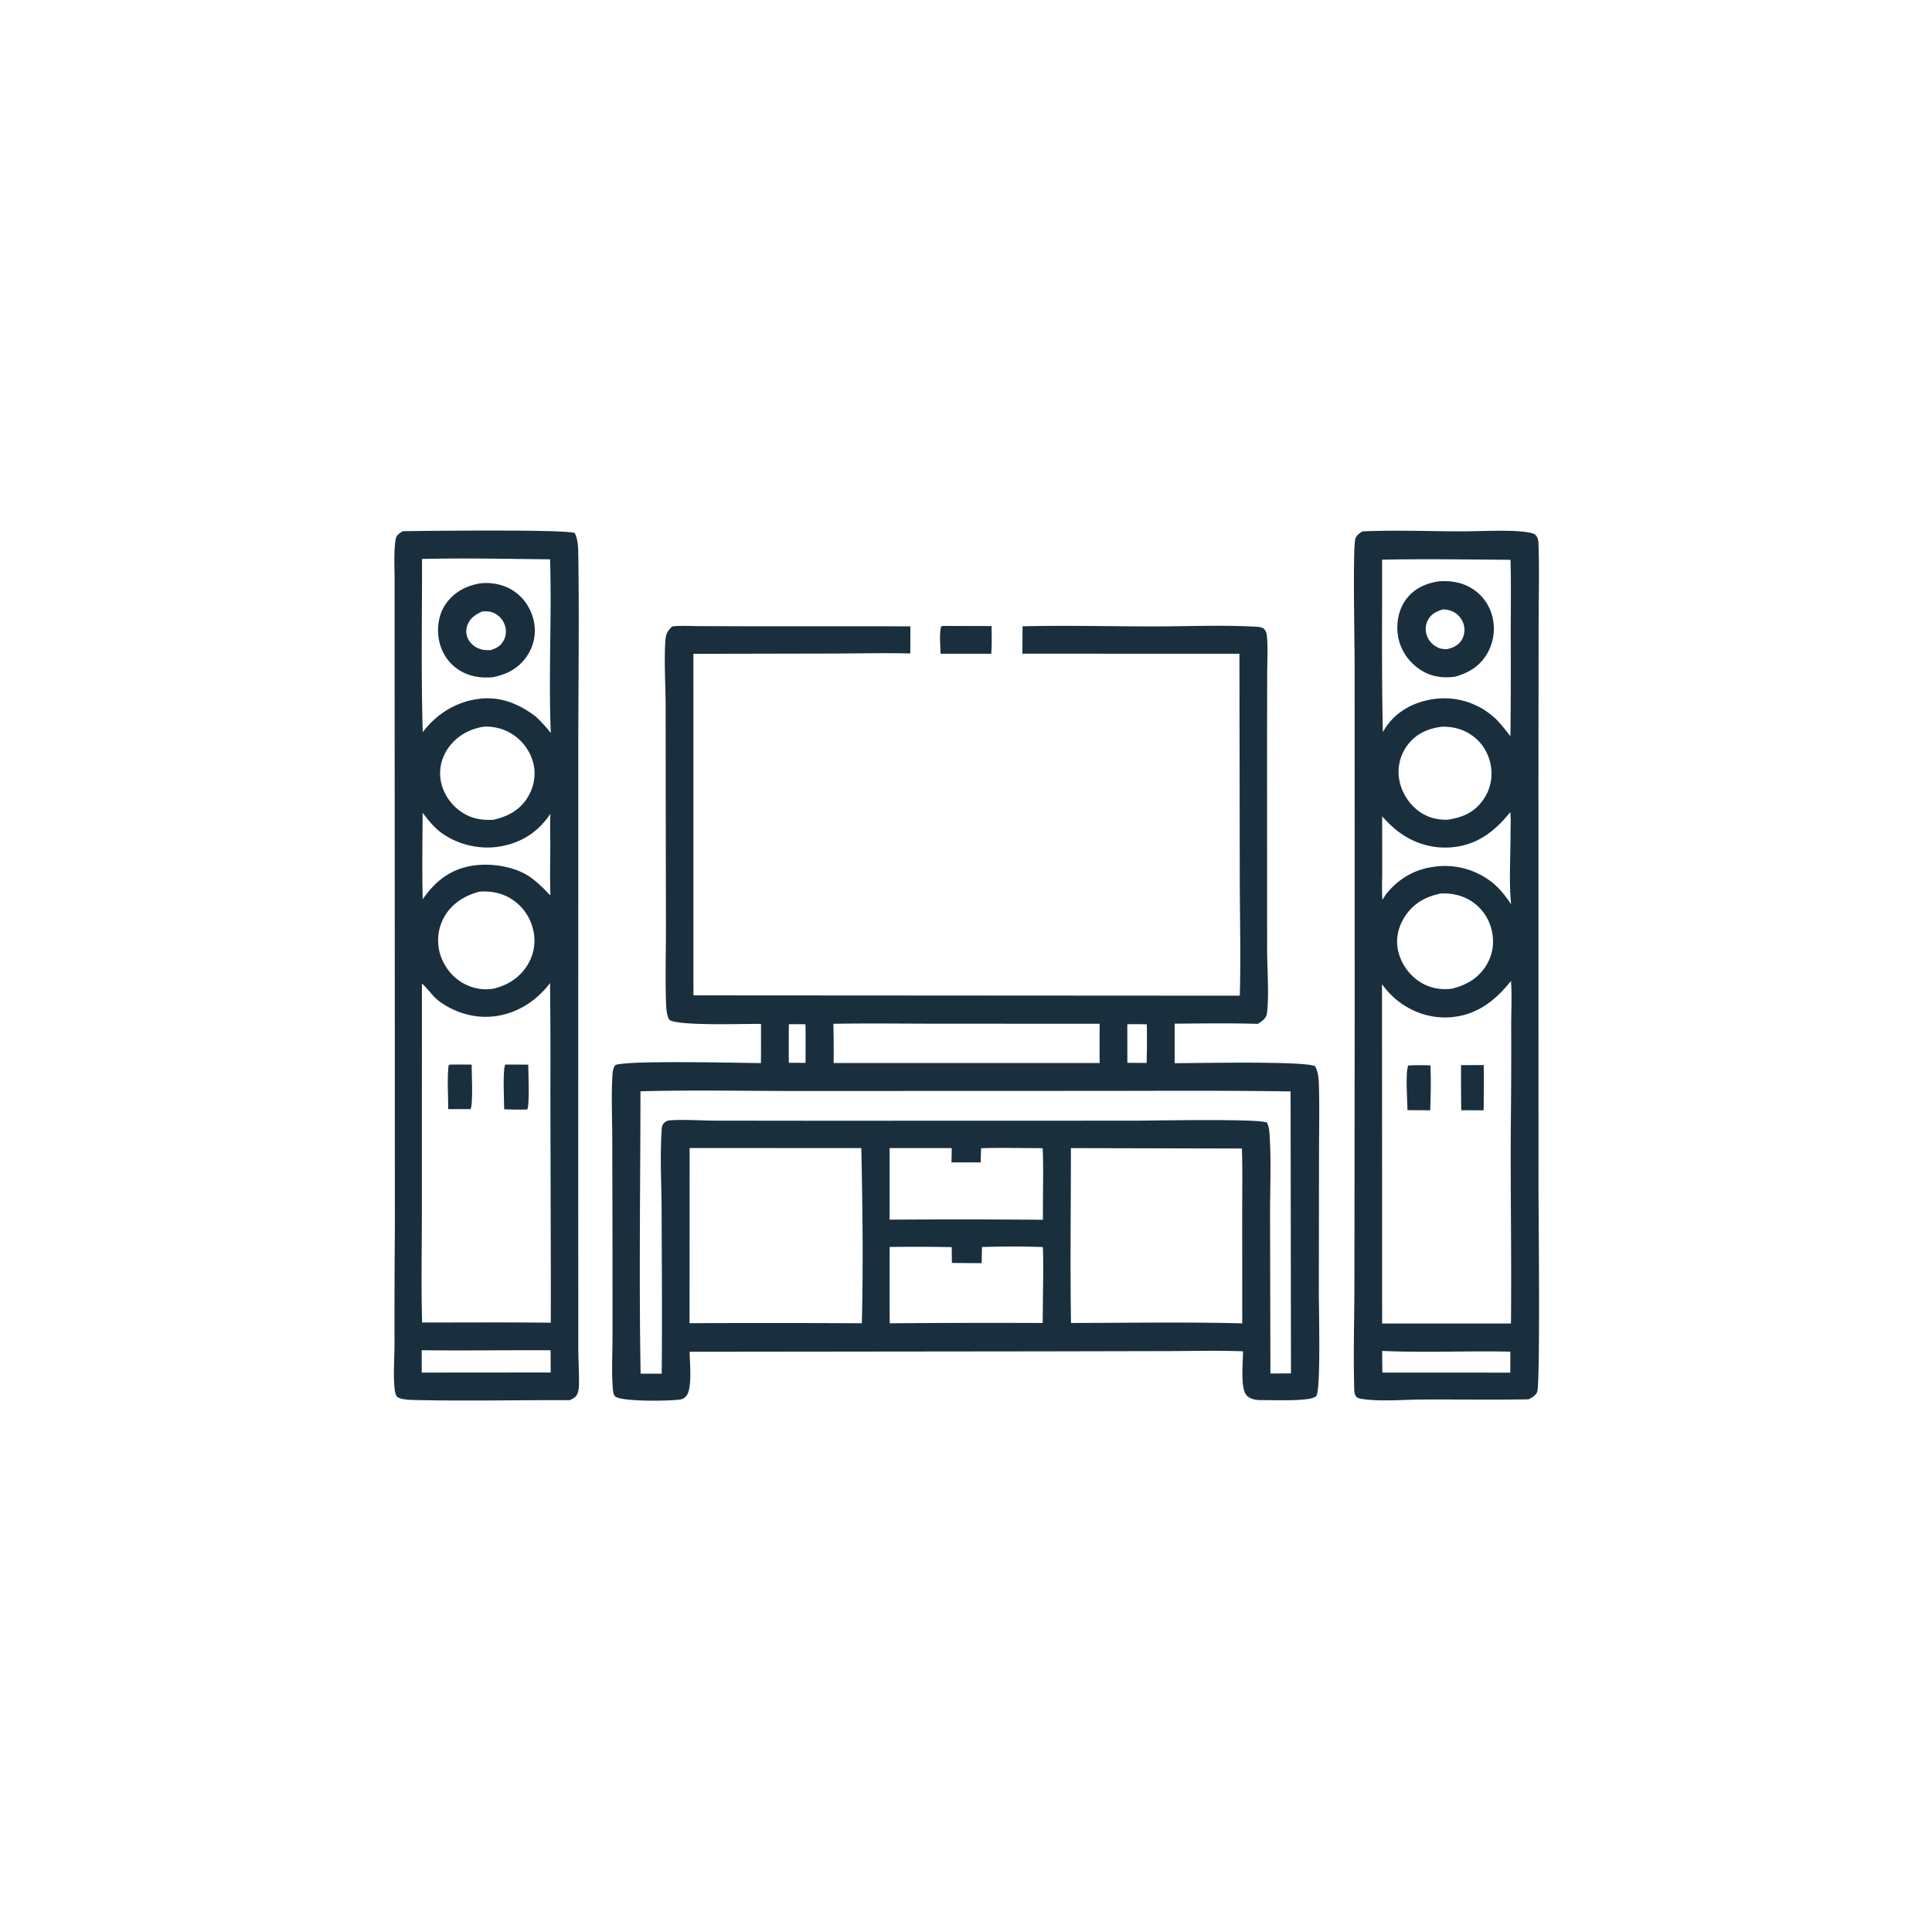 <svg version="1.1" xmlns="http://www.w3.org/2000/svg" style="display: block;" viewBox="0 0 2048 2048" width="1024" height="1024">
<path transform="translate(0,0)" fill="rgb(25,47,62)" d="M 999.368 663.513 L 1051.09 663.652 C 1051.23 673.434 1051.56 683.239 1050.76 692.999 L 997.035 692.975 C 996.906 683.943 995.532 672.978 997.512 664.248 L 999.368 663.513 z"/>
<path transform="translate(0,0)" fill="rgb(25,47,62)" d="M 426.799 563.11 C 449.666 562.707 599.587 561.014 609.256 565.044 C 612.395 571.137 612.874 579.041 612.982 585.821 C 614.119 657.186 612.996 728.775 613.01 800.161 L 612.955 1250.92 L 613.014 1426.13 C 612.971 1440.17 613.979 1454.41 613.71 1468.37 C 613.657 1471.11 613.314 1474.04 612.405 1476.65 C 610.888 1481 607.925 1482.4 604.013 1484.23 C 548.984 1484.03 493.706 1485.36 438.718 1484.05 C 434.376 1483.95 422.979 1483.61 420.544 1480.05 C 419.298 1478.24 418.714 1475.29 418.442 1473.13 C 416.577 1458.37 418.236 1438.96 418.206 1423.69 A 11840 11840 0 0 1 418.57 1301.36 L 418.441 940.158 L 418.297 680.941 L 418.282 614.063 C 418.25 600.213 417.249 585.404 419.403 571.729 C 420.131 567.107 423.251 565.662 426.799 563.11 z M 447.245 1042.59 L 447.198 1284.22 C 447.244 1323.37 446.283 1362.81 447.486 1401.92 C 492.924 1401.97 538.41 1401.59 583.841 1402.14 L 583.927 1368.25 L 583.431 1155.24 A 6604.09 6604.09 0 0 0 583.058 1042.06 C 568.958 1060.69 549.006 1073.81 525.611 1077.13 C 504.459 1080.13 482.377 1073.93 465.315 1061.14 C 458.249 1055.84 453.734 1048.11 447.245 1042.59 z M 447.351 592.508 C 447.464 653.65 446.308 714.975 448.129 776.085 C 462.694 757.035 482.682 744.299 506.659 740.943 C 529.853 737.697 549.661 745.829 567.909 759.539 C 573.75 765.107 578.977 770.672 583.895 777.076 C 581.306 715.858 585.039 654.163 583.104 592.908 C 537.946 592.434 492.492 591.457 447.351 592.508 z M 507.831 945.248 C 492.377 949.57 479.138 957.595 470.941 971.906 A 50.908 50.908 0 0 0 466.585 1011.55 C 470.681 1024.81 479.872 1036.46 492.212 1042.93 C 501.677 1047.89 512.799 1049.92 523.337 1047.95 C 538.332 1044.38 550.893 1036.34 559.143 1022.97 A 48.906 48.906 0 0 0 564.736 983.891 A 52.316 52.316 0 0 0 540.09 951.726 C 530.108 946.098 519.122 944.303 507.831 945.248 z M 512.858 770.328 C 498.001 772.628 484.956 779.709 475.879 791.951 C 468.335 802.125 465.044 814.705 467.169 827.242 C 469.506 841.038 478.09 853.443 489.724 861.09 C 500.201 867.976 510.407 869.449 522.646 869.09 C 537.832 865.594 550.391 859.401 559.034 845.729 C 565.809 835.012 568.403 821.758 565.431 809.369 A 51.637 51.637 0 0 0 541.111 777.087 A 50.476 50.476 0 0 0 512.858 770.328 z M 448.032 861.657 C 447.818 892.155 447.35 922.783 448.086 953.268 C 461.021 934.624 476.443 922.017 499.277 917.91 C 518.99 914.365 545.565 918.103 562.188 929.86 C 569.655 935.142 576.488 941.885 582.717 948.555 L 583.486 948.362 C 582.797 931.482 583.29 914.48 583.348 897.58 C 583.387 886.017 582.847 874.139 583.489 862.61 C 570.766 881.464 554.112 892.65 531.674 896.985 C 510.572 901.062 487.285 896.152 469.548 883.983 C 460.486 877.767 454.729 870.142 448.032 861.657 z M 447.021 1431.29 L 447.056 1455 L 583.742 1454.89 C 583.706 1447.05 583.772 1439.2 583.617 1431.36 C 538.092 1431.07 492.539 1431.9 447.021 1431.29 z"/>
<path transform="translate(0,0)" fill="rgb(25,47,62)" d="M 509.618 618.324 C 521.103 617.19 532.848 619.372 542.787 625.359 C 554.685 632.527 562.96 644.784 565.857 658.303 A 47.759 47.759 0 0 1 558.975 694.857 C 550.204 708.354 537.599 714.871 522.256 717.875 C 509.033 719.109 496.204 716.935 485.073 709.24 C 474.202 701.726 467.343 690.349 465.167 677.369 C 462.928 664.02 465.236 650.005 473.408 638.988 C 482.27 627.042 495.169 620.525 509.618 618.324 z M 511.236 648.158 C 504.116 651.36 498.195 655.238 495.399 662.886 A 18.274 18.274 0 0 0 496.243 677.434 C 498.916 682.682 504.278 686.785 509.948 688.288 C 513.195 689.148 516.566 689.221 519.9 689.187 C 525.921 687.29 530.524 685.017 533.696 679.286 C 536.572 674.088 536.993 668.025 535.039 662.422 A 21.901 21.901 0 0 0 523.242 649.642 C 519.305 647.894 515.455 647.948 511.236 648.158 z"/>
<path transform="translate(0,0)" fill="rgb(25,47,62)" d="M 477.186 1128.5 C 484.77 1128.33 492.373 1128.48 499.959 1128.52 C 499.988 1136.61 501.707 1171.25 498.687 1175.73 L 475.161 1175.69 C 475.091 1160.59 473.923 1144.58 475.452 1129.59 L 477.186 1128.5 z"/>
<path transform="translate(0,0)" fill="rgb(25,47,62)" d="M 535.683 1128.45 C 543.771 1128.4 551.865 1128.53 559.953 1128.57 C 559.999 1136.28 561.662 1171.9 558.842 1176.08 C 550.717 1176.45 542.577 1176.13 534.451 1175.92 C 534.393 1168.54 532.695 1132.17 535.683 1128.45 z"/>
<path transform="translate(0,0)" fill="rgb(25,47,62)" d="M 1444.35 563.293 C 1479.2 561.744 1514.76 563.209 1549.69 563.248 C 1568.24 563.269 1603.92 561.243 1620.44 564.444 C 1623.93 565.12 1627.04 565.492 1628.99 568.651 C 1630.41 570.954 1630.76 573.84 1630.86 576.48 C 1631.87 604.512 1631.03 632.912 1631 660.979 L 1630.81 821.271 L 1630.88 1260.54 C 1630.89 1284.74 1632.87 1467.8 1629.43 1475.59 C 1627.64 1479.64 1624.05 1481.37 1620.33 1483.35 C 1582.94 1483.95 1545.48 1483.4 1508.07 1483.55 C 1488.38 1483.62 1464.68 1485.82 1445.49 1483.19 C 1442.45 1482.77 1438.76 1482.6 1437.08 1479.71 C 1435.31 1476.66 1435.54 1471.93 1435.45 1468.47 C 1434.53 1431.31 1435.76 1393.79 1435.73 1356.59 L 1436.03 1081.7 L 1435.96 702.421 C 1435.94 681.196 1433.86 579.699 1436.78 571.152 C 1438.18 567.068 1440.85 565.396 1444.35 563.293 z M 1601.73 1039.81 C 1585.49 1060.2 1566.67 1075.26 1539.96 1078.11 C 1518.28 1080.42 1496.95 1073.5 1480.19 1059.66 A 87.517 87.517 0 0 1 1465 1043.28 L 1465.1 1371.5 L 1465.11 1402.98 L 1601.67 1402.95 C 1602.42 1332.95 1601.04 1262.94 1601.53 1192.94 A 7030 7030 0 0 0 1601.93 1087.77 C 1601.9 1071.97 1602.81 1055.52 1601.73 1039.81 z M 1465.07 593.281 C 1465.23 654.15 1464.48 715.26 1465.9 776.102 C 1474.94 759.565 1489.88 748.75 1507.88 743.569 C 1528.97 737.502 1550.51 739.69 1569.74 750.358 C 1575.27 753.427 1580.05 757.183 1584.85 761.28 C 1590.85 767.309 1595.93 773.714 1601.11 780.451 A 6647.9 6647.9 0 0 0 1601.44 673.166 C 1601.43 646.622 1601.94 619.951 1601.2 593.423 C 1555.89 593.074 1510.36 592.395 1465.07 593.281 z M 1526.78 947.207 C 1510.76 950.695 1498.06 957.753 1489.01 971.888 C 1482.15 982.6 1479.3 995.155 1482.03 1007.68 A 53.531 53.531 0 0 0 1505.35 1040.97 C 1515.56 1047.39 1527.11 1049.58 1538.99 1048.06 C 1554.15 1044.31 1566.82 1037.32 1575.34 1023.59 C 1582.64 1011.82 1584.37 998.484 1581.03 985.123 A 49.879 49.879 0 0 0 1558.07 954.272 C 1548.52 948.663 1537.75 946.52 1526.78 947.207 z M 1528.66 770.344 C 1514.44 772.093 1502.07 777.188 1492.9 788.7 A 47.372 47.372 0 0 0 1482.91 824.309 C 1484.68 837.985 1492.48 851.194 1503.47 859.509 C 1512.62 866.426 1523.09 869.192 1534.43 868.944 C 1549.15 866.777 1561.39 862.024 1570.82 849.794 A 48.299 48.299 0 0 0 1580.63 813.576 C 1578.8 800.047 1571.95 787.893 1560.83 779.865 C 1551.11 772.85 1540.49 770.207 1528.66 770.344 z M 1600.9 860.912 C 1584.93 880.863 1566.6 895.288 1540.4 898.021 C 1518.05 900.353 1496.69 893.447 1479.39 879.261 C 1474.25 875.047 1469.7 870.217 1465.14 865.399 L 1465.19 923.61 C 1465.2 933.583 1464.67 943.904 1465.43 953.832 C 1466.58 952.038 1467.8 950.263 1468.84 948.412 C 1482.64 931.067 1500.21 920.937 1522.37 918.504 A 80.818 80.818 0 0 1 1582.26 935.803 C 1590.14 942.27 1596.19 950.133 1601.82 958.568 C 1599.46 934.351 1601.26 908.624 1601.22 884.219 C 1601.21 876.73 1601.8 868.332 1600.9 860.912 z M 1465.15 1432.05 C 1465.24 1439.69 1465.19 1447.35 1465.45 1454.98 L 1600.97 1455.05 C 1600.98 1447.64 1601.07 1440.23 1600.99 1432.82 C 1555.82 1431.82 1510.22 1434.04 1465.15 1432.05 z"/>
<path transform="translate(0,0)" fill="rgb(25,47,62)" d="M 1524.57 616.277 C 1535.42 615.464 1545.87 616.546 1555.83 621.329 A 48.892 48.892 0 0 1 1581.19 650.873 A 52.841 52.841 0 0 1 1577.2 691.547 C 1569.55 705.596 1557.5 713.056 1542.56 717.293 C 1528.91 719.183 1516.17 717.247 1504.65 709.316 C 1492.97 701.274 1484.64 689.12 1482.1 675.092 C 1479.68 661.723 1482.19 646.943 1490.17 635.796 C 1498.49 624.187 1510.92 618.577 1524.57 616.277 z M 1529.56 646.003 C 1522.77 648.076 1517.26 650.65 1513.75 657.162 C 1511.08 662.107 1510.64 667.741 1512.33 673.086 C 1514.21 679.015 1518.33 683.433 1523.84 686.221 C 1527.3 687.978 1530.5 688.156 1534.31 688.053 C 1540.62 686.501 1545.82 684.205 1549.37 678.477 C 1552.46 673.481 1553.16 667.463 1551.51 661.838 A 21.85 21.85 0 0 0 1539.93 648.247 C 1536.72 646.712 1533.1 646.066 1529.56 646.003 z"/>
<path transform="translate(0,0)" fill="rgb(25,47,62)" d="M 1548.79 1129.11 L 1572.89 1129 A 2417.68 2417.68 0 0 1 1572.72 1177 L 1548.99 1176.89 A 2180.47 2180.47 0 0 1 1548.79 1129.11 z"/>
<path transform="translate(0,0)" fill="rgb(25,47,62)" d="M 1492.75 1129.46 C 1500.64 1128.94 1508.44 1129.1 1516.35 1129.3 C 1517.01 1145.01 1516.69 1161.26 1516.1 1176.97 L 1492 1176.81 C 1491.88 1167.14 1489.62 1137.07 1492.75 1129.46 z"/>
<path transform="translate(0,0)" fill="rgb(25,47,62)" d="M 712.695 664.005 C 722.005 663.014 732.045 663.685 741.434 663.715 L 794.899 663.874 L 965.024 663.909 L 964.969 692.713 C 937.988 692.036 910.875 692.699 883.877 692.78 L 735.008 693.087 L 735.066 1055.13 L 1314.22 1055.48 C 1315.44 1013.83 1314.23 971.791 1314.21 930.104 L 1313.83 693.003 L 1083.78 692.938 L 1083.94 663.906 C 1130.16 662.784 1176.68 664.01 1222.93 664.026 C 1257.45 664.038 1292.65 662.452 1327.1 664.13 C 1330.59 664.3 1337.45 664.173 1339.89 666.684 C 1342.62 669.499 1342.89 672.647 1343.16 676.392 C 1344.04 688.531 1343.31 701.078 1343.27 713.265 L 1343.13 781.51 L 1343.2 1003.75 C 1343.01 1023.98 1345.55 1055.72 1343 1074.17 C 1342.21 1079.9 1337.82 1082.27 1333.51 1085.35 C 1304.13 1084.48 1274.57 1084.91 1245.18 1085.14 L 1245.18 1127.01 C 1267.07 1127.08 1382.98 1124.44 1394.05 1130.26 C 1397.14 1135.78 1397.81 1142.28 1398.03 1148.53 C 1398.87 1173.35 1398.21 1198.42 1398.22 1223.26 L 1398.02 1368.33 C 1397.97 1386.84 1399.98 1463.43 1396.18 1477.44 C 1395.7 1479.19 1395.91 1479.28 1394.7 1480.32 C 1388.3 1485.86 1349.19 1484.03 1338.38 1484.19 C 1332.52 1484.27 1325.74 1483.66 1321.48 1479.14 C 1314.51 1471.75 1317.76 1443.51 1317.66 1432.46 C 1291.98 1431.45 1266.04 1432.14 1240.34 1432.22 L 1111.49 1432.5 L 731.001 1432.92 C 731.117 1444.14 733.994 1470.82 727.868 1479.29 C 726.081 1481.77 723.87 1483.09 720.874 1483.55 C 710.005 1485.22 659.282 1486.03 652.178 1480.3 C 649.777 1478.37 649.636 1472.3 649.432 1469.27 C 648.272 1452.1 649.271 1434.33 649.283 1417.1 L 649.268 1318.69 L 649.006 1205.05 C 648.928 1184.87 648.036 1164.26 648.979 1144.12 C 649.196 1139.49 649.239 1132.52 652.402 1128.95 C 666.737 1123.77 782.758 1126.8 806.591 1126.9 C 806.787 1113.08 806.679 1099.24 806.691 1085.42 C 789.607 1085.05 720.426 1087.85 709.547 1081.16 C 706.595 1076.18 706.172 1068.28 705.992 1062.54 C 705.165 1036.22 705.918 1009.64 705.929 983.293 L 705.681 843.371 L 705.614 746.253 C 705.399 725.171 704.072 703.478 705.113 682.46 C 705.542 673.781 706.202 669.875 712.695 664.005 z M 731.003 1216.94 L 730.955 1402.64 A 18114.1 18114.1 0 0 1 913.582 1402.72 C 915.136 1340.99 914.344 1278.74 913.016 1217.01 L 731.003 1216.94 z M 848.342 1156.5 C 791.975 1156.57 735.239 1155.27 678.911 1156.84 C 678.828 1256.53 677.306 1356.5 679.081 1456.16 L 701.443 1456.16 C 702.002 1398.48 701.552 1340.76 701.347 1283.08 C 701.249 1255.47 699.51 1226.88 701.315 1199.4 C 701.542 1195.95 701.382 1192.89 704.028 1190.28 C 705.629 1188.69 707.896 1187.76 710.122 1187.6 C 725.826 1186.47 742.716 1187.91 758.567 1187.93 L 869.86 1188.05 L 1203.5 1187.96 C 1221.47 1187.94 1336 1185.63 1343.12 1190.06 C 1345.16 1194.31 1345.6 1198.97 1345.88 1203.63 C 1347.59 1231.83 1346.26 1260.96 1346.32 1289.25 L 1346.68 1455.96 L 1368.48 1455.87 L 1368.07 1156.96 C 1298.25 1155.87 1228.33 1156.38 1158.5 1156.4 L 848.342 1156.5 z M 1135.21 1217.04 C 1135.23 1278.78 1134.3 1340.68 1135.32 1402.4 C 1195.76 1402.36 1256.41 1401.24 1316.82 1402.83 L 1316.79 1287.27 C 1316.75 1264.04 1317.24 1240.7 1316.45 1217.48 L 1135.21 1217.04 z M 1040.95 1321.91 L 1040.59 1339.02 L 1009.04 1338.78 L 1008.85 1322.01 A 2020.26 2020.26 0 0 0 943.03 1321.83 C 943.063 1348.8 942.807 1375.81 943.153 1402.77 A 12105.7 12105.7 0 0 1 1105.28 1402.44 L 1105.47 1387.25 C 1105.56 1365.53 1106.24 1343.62 1105.5 1321.93 C 1084.11 1321.11 1062.35 1321.23 1040.95 1321.91 z M 943.03 1217 L 942.964 1292.9 A 10389.4 10389.4 0 0 1 1105.56 1293.01 A 785.028 785.028 0 0 1 1105.56 1280.2 C 1105.51 1259.28 1106.21 1237.98 1105.27 1217.1 C 1083.57 1217.07 1061.68 1216.5 1040.01 1217.14 C 1039.85 1222.15 1039.54 1227.21 1039.76 1232.21 L 1008.62 1232.17 L 1008.9 1216.98 L 943.03 1217 z M 883.431 1085.26 A 1399.24 1399.24 0 0 1 883.712 1126.81 L 1165.68 1126.81 A 2248.07 2248.07 0 0 1 1165.68 1085.23 L 998.942 1085.17 C 960.47 1085.2 921.891 1084.61 883.431 1085.26 z M 1195 1085.77 L 1195.05 1126.63 L 1215.47 1126.77 A 918.674 918.674 0 0 0 1215.7 1085.85 C 1208.78 1085.66 1201.91 1085.53 1195 1085.77 z M 836.21 1085.75 C 836.186 1099.37 835.999 1113.01 836.209 1126.62 L 853.902 1126.66 C 853.897 1113.04 854.163 1099.37 853.814 1085.76 A 773.687 773.687 0 0 0 836.21 1085.75 z"/>
</svg>